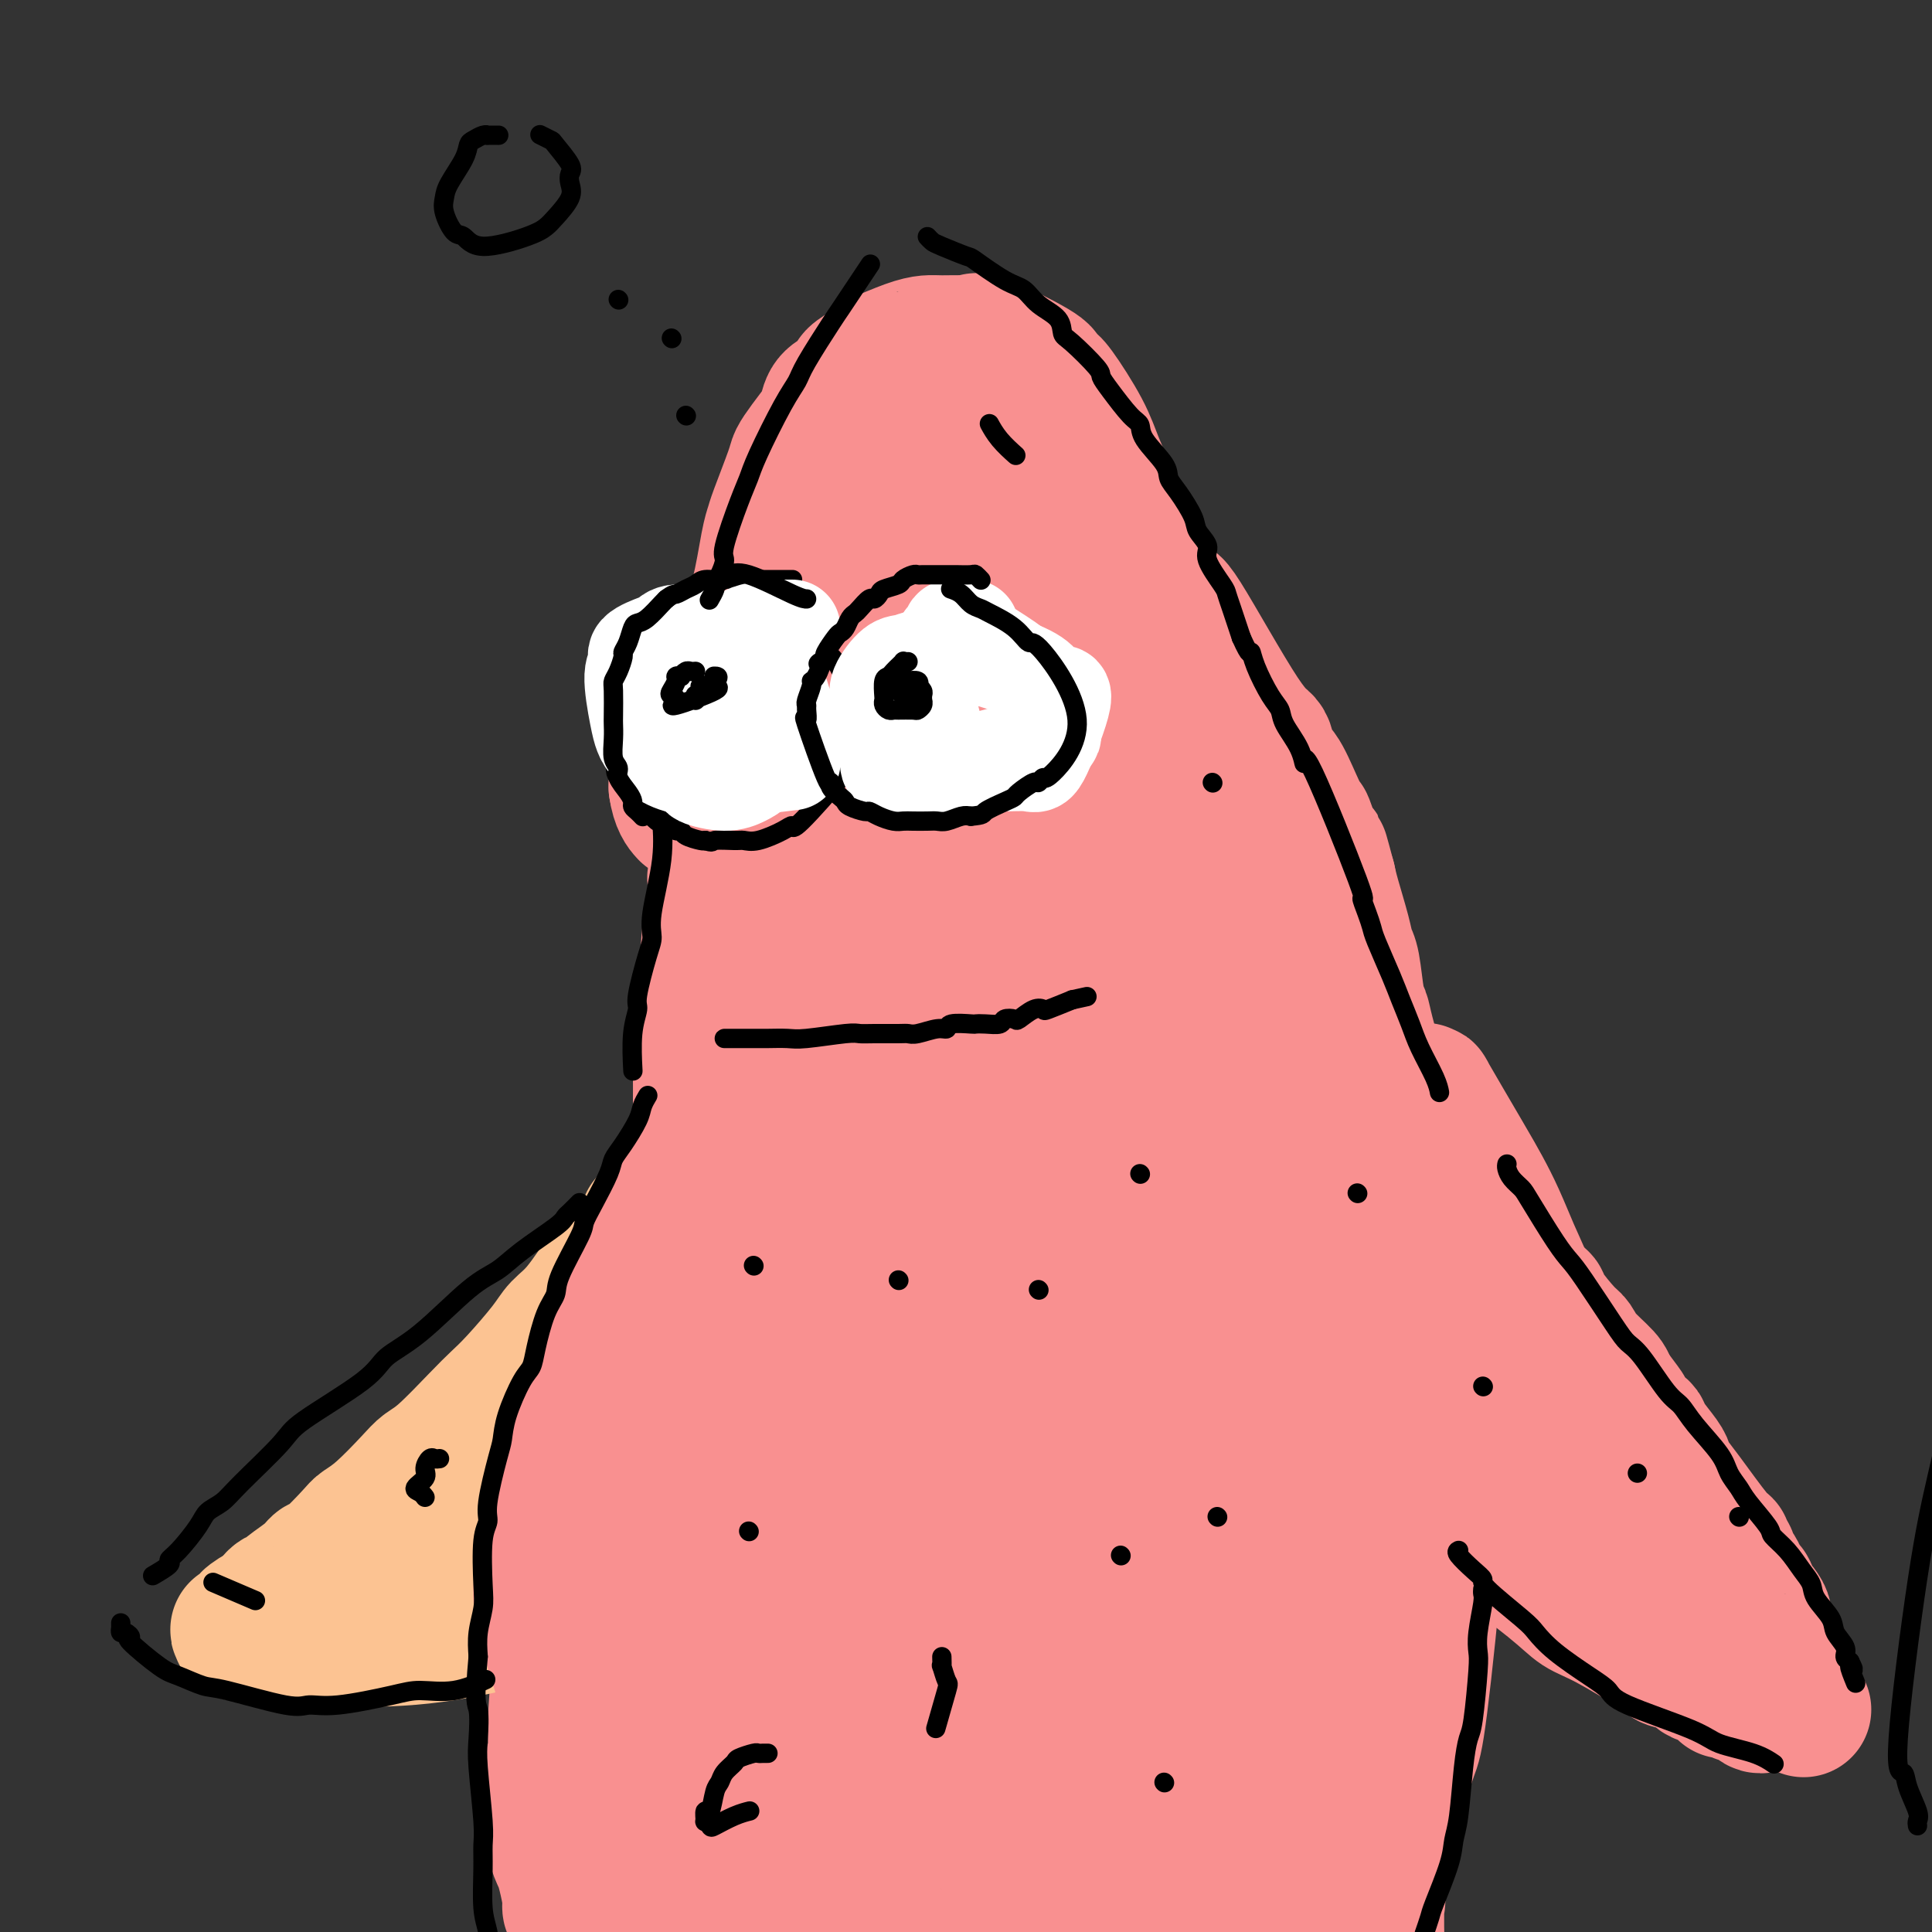 <svg viewBox='0 0 400 400' version='1.1' xmlns='http://www.w3.org/2000/svg' xmlns:xlink='http://www.w3.org/1999/xlink'><rect x="0" y="0" width="400" height="400" fill="#333333" stroke="none"/><g fill='none' stroke='rgb(0,0,0)' stroke-width='4' stroke-linecap='round' stroke-linejoin='round'><path d='M397,378c-0.057,-0.322 -0.113,-0.644 0,-1c0.113,-0.356 0.396,-0.745 0,-2c-0.396,-1.255 -1.471,-3.376 -2,-5c-0.529,-1.624 -0.511,-2.749 -1,-3c-0.489,-0.251 -1.483,0.374 -1,-7c0.483,-7.374 2.444,-22.746 4,-33c1.556,-10.254 2.707,-15.388 4,-21c1.293,-5.612 2.729,-11.701 5,-23c2.271,-11.299 5.379,-27.808 7,-37c1.621,-9.192 1.756,-11.066 2,-14c0.244,-2.934 0.598,-6.929 1,-10c0.402,-3.071 0.854,-5.217 1,-9c0.146,-3.783 -0.012,-9.201 0,-12c0.012,-2.799 0.196,-2.979 0,-5c-0.196,-2.021 -0.770,-5.885 -1,-8c-0.230,-2.115 -0.114,-2.483 0,-3c0.114,-0.517 0.227,-1.184 0,-3c-0.227,-1.816 -0.793,-4.782 -1,-6c-0.207,-1.218 -0.056,-0.690 0,-1c0.056,-0.310 0.015,-1.459 0,-2c-0.015,-0.541 -0.004,-0.473 0,-1c0.004,-0.527 0.001,-1.648 0,-2c-0.001,-0.352 -0.000,0.064 0,0c0.000,-0.064 0.000,-0.608 0,-1c-0.000,-0.392 -0.000,-0.631 0,-1c0.000,-0.369 0.000,-0.869 0,-1c-0.000,-0.131 -0.000,0.105 0,0c0.000,-0.105 0.000,-0.553 0,-1'/><path d='M415,166c-0.552,-7.709 -0.933,-3.480 -1,-2c-0.067,1.480 0.178,0.212 0,-1c-0.178,-1.212 -0.781,-2.367 -1,-3c-0.219,-0.633 -0.055,-0.744 0,-1c0.055,-0.256 0.001,-0.657 0,-1c-0.001,-0.343 0.051,-0.628 0,-1c-0.051,-0.372 -0.206,-0.831 0,-1c0.206,-0.169 0.773,-0.048 1,0c0.227,0.048 0.113,0.024 0,0'/></g>
<g fill='none' stroke='rgb(244,76,125)' stroke-width='28' stroke-linecap='round' stroke-linejoin='round'><path d='M149,237c-0.420,-0.043 -0.841,-0.087 -1,-1c-0.159,-0.913 -0.058,-2.696 0,-4c0.058,-1.304 0.072,-2.130 0,-3c-0.072,-0.870 -0.229,-1.783 0,-3c0.229,-1.217 0.845,-2.736 1,-4c0.155,-1.264 -0.151,-2.272 0,-5c0.151,-2.728 0.759,-7.176 1,-10c0.241,-2.824 0.116,-4.023 0,-5c-0.116,-0.977 -0.224,-1.731 0,-4c0.224,-2.269 0.778,-6.051 1,-8c0.222,-1.949 0.111,-2.063 0,-3c-0.111,-0.937 -0.223,-2.697 0,-5c0.223,-2.303 0.780,-5.149 1,-7c0.220,-1.851 0.101,-2.708 0,-4c-0.101,-1.292 -0.186,-3.018 0,-4c0.186,-0.982 0.641,-1.219 1,-3c0.359,-1.781 0.622,-5.107 1,-7c0.378,-1.893 0.870,-2.353 1,-3c0.130,-0.647 -0.103,-1.480 0,-3c0.103,-1.520 0.543,-3.727 1,-5c0.457,-1.273 0.931,-1.612 1,-2c0.069,-0.388 -0.266,-0.825 0,-2c0.266,-1.175 1.133,-3.087 2,-5'/><path d='M159,137c1.343,-5.062 1.199,-2.718 1,-2c-0.199,0.718 -0.453,-0.189 0,-2c0.453,-1.811 1.613,-4.526 2,-6c0.387,-1.474 0.003,-1.707 0,-2c-0.003,-0.293 0.377,-0.646 1,-2c0.623,-1.354 1.489,-3.709 2,-5c0.511,-1.291 0.666,-1.516 1,-2c0.334,-0.484 0.847,-1.225 1,-2c0.153,-0.775 -0.054,-1.583 1,-4c1.054,-2.417 3.370,-6.442 4,-8c0.630,-1.558 -0.427,-0.649 0,-1c0.427,-0.351 2.338,-1.963 3,-3c0.662,-1.037 0.077,-1.500 0,-2c-0.077,-0.500 0.356,-1.038 1,-2c0.644,-0.962 1.500,-2.346 2,-3c0.500,-0.654 0.645,-0.576 1,-1c0.355,-0.424 0.921,-1.350 1,-2c0.079,-0.650 -0.330,-1.024 0,-2c0.330,-0.976 1.399,-2.553 2,-3c0.601,-0.447 0.734,0.236 1,0c0.266,-0.236 0.663,-1.391 1,-2c0.337,-0.609 0.612,-0.671 1,-1c0.388,-0.329 0.887,-0.923 1,-1c0.113,-0.077 -0.162,0.364 0,0c0.162,-0.364 0.761,-1.533 1,-2c0.239,-0.467 0.120,-0.234 0,0'/></g>
<g fill='none' stroke='rgb(249,144,144)' stroke-width='28' stroke-linecap='round' stroke-linejoin='round'><path d='M147,243c-0.453,0.447 -0.906,0.893 -1,0c-0.094,-0.893 0.170,-3.126 0,-5c-0.170,-1.874 -0.775,-3.389 -1,-4c-0.225,-0.611 -0.072,-0.319 0,-3c0.072,-2.681 0.061,-8.334 0,-12c-0.061,-3.666 -0.172,-5.344 0,-7c0.172,-1.656 0.627,-3.290 1,-7c0.373,-3.710 0.663,-9.496 1,-13c0.337,-3.504 0.719,-4.726 1,-6c0.281,-1.274 0.459,-2.598 1,-6c0.541,-3.402 1.443,-8.880 2,-12c0.557,-3.120 0.767,-3.880 1,-5c0.233,-1.120 0.489,-2.599 1,-5c0.511,-2.401 1.278,-5.723 2,-8c0.722,-2.277 1.398,-3.510 2,-5c0.602,-1.490 1.131,-3.238 2,-6c0.869,-2.762 2.078,-6.539 3,-9c0.922,-2.461 1.556,-3.605 2,-5c0.444,-1.395 0.696,-3.041 1,-4c0.304,-0.959 0.659,-1.229 1,-3c0.341,-1.771 0.669,-5.041 1,-7c0.331,-1.959 0.666,-2.608 1,-3c0.334,-0.392 0.667,-0.529 1,-2c0.333,-1.471 0.667,-4.278 1,-6c0.333,-1.722 0.667,-2.361 1,-3'/><path d='M171,97c2.653,-8.455 1.284,-3.094 1,-2c-0.284,1.094 0.516,-2.079 1,-4c0.484,-1.921 0.650,-2.590 1,-3c0.350,-0.410 0.882,-0.560 1,-1c0.118,-0.440 -0.180,-1.171 0,-2c0.180,-0.829 0.838,-1.755 1,-2c0.162,-0.245 -0.170,0.192 0,0c0.170,-0.192 0.843,-1.012 1,-2c0.157,-0.988 -0.203,-2.143 0,-2c0.203,0.143 0.967,1.585 0,5c-0.967,3.415 -3.665,8.803 -5,12c-1.335,3.197 -1.307,4.201 -2,6c-0.693,1.799 -2.105,4.391 -3,7c-0.895,2.609 -1.272,5.235 -2,7c-0.728,1.765 -1.809,2.667 -3,7c-1.191,4.333 -2.494,12.095 -3,14c-0.506,1.905 -0.215,-2.049 -2,6c-1.785,8.049 -5.645,28.100 -7,36c-1.355,7.900 -0.206,3.650 0,3c0.206,-0.650 -0.532,2.300 -1,4c-0.468,1.700 -0.664,2.150 -1,4c-0.336,1.850 -0.810,5.100 -1,7c-0.190,1.900 -0.095,2.450 0,3'/><path d='M147,200c-2.320,12.275 -0.622,4.461 0,3c0.622,-1.461 0.166,3.429 0,6c-0.166,2.571 -0.044,2.821 0,3c0.044,0.179 0.009,0.285 0,1c-0.009,0.715 0.007,2.039 0,3c-0.007,0.961 -0.037,1.560 0,1c0.037,-0.560 0.141,-2.277 0,0c-0.141,2.277 -0.527,8.549 0,0c0.527,-8.549 1.968,-31.920 3,-42c1.032,-10.080 1.655,-6.868 2,-10c0.345,-3.132 0.411,-12.607 1,-18c0.589,-5.393 1.703,-6.706 2,-9c0.297,-2.294 -0.221,-5.571 0,-8c0.221,-2.429 1.180,-4.009 2,-7c0.820,-2.991 1.500,-7.392 2,-10c0.500,-2.608 0.818,-3.425 1,-4c0.182,-0.575 0.227,-0.910 1,-3c0.773,-2.090 2.273,-5.934 3,-8c0.727,-2.066 0.679,-2.353 1,-3c0.321,-0.647 1.009,-1.653 2,-3c0.991,-1.347 2.284,-3.033 3,-4c0.716,-0.967 0.855,-1.214 1,-2c0.145,-0.786 0.297,-2.112 1,-3c0.703,-0.888 1.956,-1.337 3,-2c1.044,-0.663 1.878,-1.538 2,-2c0.122,-0.462 -0.467,-0.509 0,-1c0.467,-0.491 1.991,-1.426 3,-2c1.009,-0.574 1.505,-0.787 2,-1'/><path d='M182,75c1.527,-1.359 0.345,-0.757 1,-1c0.655,-0.243 3.146,-1.332 5,-2c1.854,-0.668 3.069,-0.916 4,-1c0.931,-0.084 1.578,-0.006 3,0c1.422,0.006 3.620,-0.062 5,0c1.380,0.062 1.942,0.255 2,0c0.058,-0.255 -0.388,-0.957 2,0c2.388,0.957 7.609,3.574 10,5c2.391,1.426 1.952,1.663 2,2c0.048,0.337 0.583,0.775 1,1c0.417,0.225 0.715,0.238 2,2c1.285,1.762 3.558,5.275 5,8c1.442,2.725 2.053,4.662 3,7c0.947,2.338 2.230,5.076 3,7c0.770,1.924 1.026,3.033 3,8c1.974,4.967 5.664,13.794 8,19c2.336,5.206 3.316,6.793 4,9c0.684,2.207 1.070,5.033 3,9c1.930,3.967 5.404,9.074 7,12c1.596,2.926 1.314,3.673 2,5c0.686,1.327 2.339,3.236 3,4c0.661,0.764 0.331,0.382 0,0'/><path d='M207,87c-0.312,0.088 -0.624,0.177 0,1c0.624,0.823 2.184,2.381 3,3c0.816,0.619 0.888,0.300 2,2c1.112,1.700 3.265,5.420 5,8c1.735,2.580 3.052,4.022 4,5c0.948,0.978 1.527,1.494 4,5c2.473,3.506 6.839,10.002 9,14c2.161,3.998 2.116,5.499 3,7c0.884,1.501 2.698,3.004 5,7c2.302,3.996 5.092,10.487 7,15c1.908,4.513 2.933,7.048 4,9c1.067,1.952 2.178,3.320 4,7c1.822,3.680 4.357,9.671 6,13c1.643,3.329 2.393,3.995 3,5c0.607,1.005 1.071,2.348 2,5c0.929,2.652 2.322,6.614 3,9c0.678,2.386 0.640,3.196 1,4c0.360,0.804 1.119,1.602 2,4c0.881,2.398 1.886,6.398 3,9c1.114,2.602 2.337,3.808 3,5c0.663,1.192 0.765,2.371 2,5c1.235,2.629 3.602,6.708 5,9c1.398,2.292 1.828,2.798 2,3c0.172,0.202 0.086,0.101 0,0'/><path d='M194,81c-0.940,0.485 -1.879,0.971 -3,2c-1.121,1.029 -2.423,2.602 -4,5c-1.577,2.398 -3.429,5.622 -5,8c-1.571,2.378 -2.862,3.910 -6,10c-3.138,6.090 -8.122,16.736 -11,23c-2.878,6.264 -3.649,8.145 -5,11c-1.351,2.855 -3.281,6.686 -5,12c-1.719,5.314 -3.227,12.113 -4,16c-0.773,3.887 -0.812,4.864 -1,6c-0.188,1.136 -0.523,2.433 -1,4c-0.477,1.567 -1.094,3.404 -1,4c0.094,0.596 0.898,-0.050 2,-1c1.102,-0.950 2.503,-2.205 4,-4c1.497,-1.795 3.092,-4.131 5,-7c1.908,-2.869 4.130,-6.271 6,-9c1.870,-2.729 3.387,-4.786 7,-10c3.613,-5.214 9.321,-13.585 12,-18c2.679,-4.415 2.327,-4.872 3,-6c0.673,-1.128 2.369,-2.926 4,-5c1.631,-2.074 3.198,-4.426 4,-6c0.802,-1.574 0.841,-2.372 1,-3c0.159,-0.628 0.438,-1.087 1,-2c0.562,-0.913 1.407,-2.279 2,-3c0.593,-0.721 0.932,-0.795 1,-1c0.068,-0.205 -0.136,-0.539 0,-1c0.136,-0.461 0.614,-1.047 1,-2c0.386,-0.953 0.682,-2.272 0,-1c-0.682,1.272 -2.341,5.136 -4,9'/><path d='M197,112c-1.839,3.352 -4.436,7.731 -6,11c-1.564,3.269 -2.094,5.428 -6,13c-3.906,7.572 -11.187,20.558 -15,28c-3.813,7.442 -4.156,9.341 -5,12c-0.844,2.659 -2.189,6.077 -4,11c-1.811,4.923 -4.090,11.349 -5,15c-0.910,3.651 -0.453,4.526 -1,6c-0.547,1.474 -2.099,3.548 -1,4c1.099,0.452 4.850,-0.716 7,-2c2.150,-1.284 2.701,-2.682 7,-10c4.299,-7.318 12.347,-20.556 17,-28c4.653,-7.444 5.910,-9.093 8,-12c2.090,-2.907 5.011,-7.073 7,-10c1.989,-2.927 3.045,-4.617 5,-8c1.955,-3.383 4.808,-8.461 6,-11c1.192,-2.539 0.723,-2.540 1,-3c0.277,-0.460 1.301,-1.379 2,-2c0.699,-0.621 1.074,-0.943 1,-1c-0.074,-0.057 -0.597,0.151 -1,0c-0.403,-0.151 -0.685,-0.662 -4,4c-3.315,4.662 -9.664,14.495 -14,21c-4.336,6.505 -6.661,9.681 -9,13c-2.339,3.319 -4.694,6.780 -9,14c-4.306,7.220 -10.563,18.200 -14,25c-3.437,6.800 -4.055,9.421 -5,12c-0.945,2.579 -2.216,5.118 -4,9c-1.784,3.882 -4.081,9.109 -5,12c-0.919,2.891 -0.459,3.445 0,4'/><path d='M150,239c-4.527,10.180 -1.843,4.629 -1,3c0.843,-1.629 -0.153,0.662 0,1c0.153,0.338 1.455,-1.278 3,-3c1.545,-1.722 3.335,-3.551 5,-6c1.665,-2.449 3.207,-5.520 8,-12c4.793,-6.480 12.839,-16.371 18,-23c5.161,-6.629 7.437,-9.995 9,-12c1.563,-2.005 2.414,-2.648 8,-10c5.586,-7.352 15.908,-21.413 18,-25c2.092,-3.587 -4.046,3.299 -8,8c-3.954,4.701 -5.725,7.216 -8,10c-2.275,2.784 -5.054,5.835 -10,13c-4.946,7.165 -12.060,18.443 -16,25c-3.940,6.557 -4.707,8.391 -6,11c-1.293,2.609 -3.114,5.992 -5,10c-1.886,4.008 -3.838,8.640 -5,11c-1.162,2.360 -1.532,2.449 -1,2c0.532,-0.449 1.968,-1.437 4,-3c2.032,-1.563 4.659,-3.701 8,-7c3.341,-3.299 7.394,-7.757 11,-12c3.606,-4.243 6.765,-8.270 10,-12c3.235,-3.730 6.546,-7.162 12,-13c5.454,-5.838 13.049,-14.080 17,-18c3.951,-3.920 4.256,-3.517 5,-4c0.744,-0.483 1.927,-1.852 3,-3c1.073,-1.148 2.037,-2.074 3,-3'/><path d='M232,167c10.848,-11.118 1.967,-2.413 -2,2c-3.967,4.413 -3.021,4.534 -4,6c-0.979,1.466 -3.882,4.277 -7,8c-3.118,3.723 -6.452,8.359 -9,12c-2.548,3.641 -4.312,6.287 -9,13c-4.688,6.713 -12.302,17.493 -16,23c-3.698,5.507 -3.482,5.742 -5,8c-1.518,2.258 -4.771,6.539 -3,6c1.771,-0.539 8.566,-5.896 13,-10c4.434,-4.104 6.506,-6.953 10,-11c3.494,-4.047 8.410,-9.291 12,-13c3.590,-3.709 5.854,-5.882 10,-10c4.146,-4.118 10.173,-10.179 13,-13c2.827,-2.821 2.453,-2.400 3,-3c0.547,-0.600 2.014,-2.222 3,-3c0.986,-0.778 1.492,-0.714 2,-1c0.508,-0.286 1.019,-0.922 -1,2c-2.019,2.922 -6.568,9.402 -10,14c-3.432,4.598 -5.747,7.316 -8,10c-2.253,2.684 -4.443,5.336 -9,12c-4.557,6.664 -11.481,17.340 -15,23c-3.519,5.660 -3.634,6.303 -5,9c-1.366,2.697 -3.985,7.446 -5,10c-1.015,2.554 -0.427,2.911 0,3c0.427,0.089 0.692,-0.092 1,0c0.308,0.092 0.659,0.455 6,-3c5.341,-3.455 15.670,-10.727 26,-18'/><path d='M223,243c8.019,-5.152 11.566,-7.531 15,-10c3.434,-2.469 6.756,-5.026 11,-8c4.244,-2.974 9.410,-6.363 12,-8c2.590,-1.637 2.603,-1.521 3,-2c0.397,-0.479 1.179,-1.553 1,-1c-0.179,0.553 -1.317,2.734 -1,3c0.317,0.266 2.091,-1.382 -5,7c-7.091,8.382 -23.048,26.792 -29,34c-5.952,7.208 -1.901,3.212 -1,2c0.901,-1.212 -1.348,0.360 -2,1c-0.652,0.640 0.295,0.348 1,0c0.705,-0.348 1.169,-0.751 2,-2c0.831,-1.249 2.029,-3.344 3,-5c0.971,-1.656 1.714,-2.871 2,-5c0.286,-2.129 0.116,-5.170 0,-7c-0.116,-1.830 -0.178,-2.449 -1,-3c-0.822,-0.551 -2.403,-1.032 -4,-2c-1.597,-0.968 -3.208,-2.422 -8,-3c-4.792,-0.578 -12.763,-0.282 -18,0c-5.237,0.282 -7.739,0.548 -10,1c-2.261,0.452 -4.281,1.088 -8,2c-3.719,0.912 -9.138,2.099 -12,3c-2.862,0.901 -3.167,1.515 -4,2c-0.833,0.485 -2.192,0.841 -4,2c-1.808,1.159 -4.064,3.120 -5,4c-0.936,0.880 -0.553,0.680 -1,1c-0.447,0.320 -1.723,1.160 -3,2'/><path d='M157,251c-2.787,1.632 -1.253,0.213 -1,0c0.253,-0.213 -0.774,0.780 -1,1c-0.226,0.220 0.349,-0.334 0,0c-0.349,0.334 -1.621,1.554 -2,2c-0.379,0.446 0.137,0.117 0,0c-0.137,-0.117 -0.926,-0.023 -1,2c-0.074,2.023 0.568,5.975 1,9c0.432,3.025 0.655,5.122 1,8c0.345,2.878 0.813,6.537 1,8c0.187,1.463 0.094,0.732 0,0'/><path d='M142,256c-0.411,0.034 -0.823,0.068 -1,1c-0.177,0.932 -0.120,2.760 -1,6c-0.880,3.240 -2.698,7.890 -4,11c-1.302,3.110 -2.089,4.680 -3,7c-0.911,2.320 -1.946,5.391 -3,8c-1.054,2.609 -2.127,4.755 -3,7c-0.873,2.245 -1.544,4.589 -3,10c-1.456,5.411 -3.695,13.889 -5,19c-1.305,5.111 -1.675,6.855 -2,9c-0.325,2.145 -0.605,4.692 -1,9c-0.395,4.308 -0.905,10.379 -1,14c-0.095,3.621 0.226,4.794 0,6c-0.226,1.206 -1.000,2.445 -1,5c0.000,2.555 0.775,6.425 1,9c0.225,2.575 -0.098,3.855 0,5c0.098,1.145 0.617,2.155 1,3c0.383,0.845 0.628,1.525 1,3c0.372,1.475 0.870,3.745 1,5c0.130,1.255 -0.109,1.496 0,2c0.109,0.504 0.566,1.270 1,2c0.434,0.730 0.845,1.424 1,2c0.155,0.576 0.053,1.034 0,1c-0.053,-0.034 -0.056,-0.562 0,0c0.056,0.562 0.170,2.212 0,2c-0.170,-0.212 -0.623,-2.288 -1,-4c-0.377,-1.712 -0.679,-3.061 -1,-6c-0.321,-2.939 -0.660,-7.470 -1,-12'/><path d='M117,380c-0.276,-5.621 0.532,-9.672 1,-13c0.468,-3.328 0.594,-5.931 2,-13c1.406,-7.069 4.092,-18.603 6,-26c1.908,-7.397 3.038,-10.656 4,-14c0.962,-3.344 1.758,-6.774 4,-13c2.242,-6.226 5.931,-15.248 8,-20c2.069,-4.752 2.517,-5.233 3,-6c0.483,-0.767 1.001,-1.820 2,-4c0.999,-2.180 2.478,-5.487 3,-6c0.522,-0.513 0.085,1.767 -1,5c-1.085,3.233 -2.820,7.420 -4,11c-1.180,3.580 -1.806,6.552 -4,15c-2.194,8.448 -5.955,22.373 -8,31c-2.045,8.627 -2.374,11.956 -3,15c-0.626,3.044 -1.548,5.802 -2,13c-0.452,7.198 -0.434,18.834 0,25c0.434,6.166 1.284,6.861 2,9c0.716,2.139 1.298,5.722 2,8c0.702,2.278 1.523,3.252 3,5c1.477,1.748 3.610,4.270 5,5c1.390,0.730 2.038,-0.331 2,0c-0.038,0.331 -0.761,2.054 0,-1c0.761,-3.054 3.007,-10.885 4,-19c0.993,-8.115 0.733,-16.514 1,-24c0.267,-7.486 1.060,-14.058 3,-27c1.940,-12.942 5.025,-32.252 7,-43c1.975,-10.748 2.839,-12.932 4,-16c1.161,-3.068 2.617,-7.019 4,-11c1.383,-3.981 2.691,-7.990 4,-12'/><path d='M169,254c2.092,-6.401 1.321,-2.902 1,-2c-0.321,0.902 -0.191,-0.792 0,-1c0.191,-0.208 0.443,1.069 0,3c-0.443,1.931 -1.582,4.517 -3,9c-1.418,4.483 -3.114,10.865 -5,16c-1.886,5.135 -3.963,9.025 -7,21c-3.037,11.975 -7.033,32.036 -9,41c-1.967,8.964 -1.905,6.829 -1,16c0.905,9.171 2.654,29.646 4,37c1.346,7.354 2.290,1.586 3,-1c0.710,-2.586 1.187,-1.992 3,-5c1.813,-3.008 4.964,-9.619 8,-16c3.036,-6.381 5.957,-12.531 11,-28c5.043,-15.469 12.206,-40.256 16,-53c3.794,-12.744 4.217,-13.444 5,-16c0.783,-2.556 1.925,-6.968 3,-11c1.075,-4.032 2.082,-7.683 3,-10c0.918,-2.317 1.746,-3.299 1,-2c-0.746,1.299 -3.067,4.881 -5,10c-1.933,5.119 -3.478,11.777 -5,17c-1.522,5.223 -3.021,9.011 -6,19c-2.979,9.989 -7.439,26.177 -10,36c-2.561,9.823 -3.224,13.280 -4,17c-0.776,3.720 -1.664,7.704 -2,15c-0.336,7.296 -0.121,17.904 0,23c0.121,5.096 0.148,4.680 0,6c-0.148,1.320 -0.471,4.377 0,5c0.471,0.623 1.735,-1.189 3,-3'/><path d='M173,397c1.668,-3.606 4.336,-11.122 7,-20c2.664,-8.878 5.322,-19.119 10,-40c4.678,-20.881 11.374,-52.403 15,-69c3.626,-16.597 4.181,-18.269 5,-22c0.819,-3.731 1.902,-9.522 3,-14c1.098,-4.478 2.211,-7.643 2,-9c-0.211,-1.357 -1.745,-0.906 1,-9c2.745,-8.094 9.769,-24.732 0,-2c-9.769,22.732 -36.331,84.833 -47,111c-10.669,26.167 -5.447,16.399 -3,22c2.447,5.601 2.117,26.571 3,38c0.883,11.429 2.979,13.316 5,16c2.021,2.684 3.969,6.164 5,9c1.031,2.836 1.147,5.026 6,6c4.853,0.974 14.444,0.730 20,-2c5.556,-2.730 7.077,-7.948 10,-18c2.923,-10.052 7.249,-24.939 12,-50c4.751,-25.061 9.928,-60.296 12,-78c2.072,-17.704 1.039,-17.877 1,-20c-0.039,-2.123 0.915,-6.194 1,-12c0.085,-5.806 -0.698,-13.345 -1,-17c-0.302,-3.655 -0.123,-3.426 0,-4c0.123,-0.574 0.190,-1.952 0,-3c-0.190,-1.048 -0.639,-1.765 -1,-2c-0.361,-0.235 -0.636,0.014 -1,0c-0.364,-0.014 -0.818,-0.290 -4,9c-3.182,9.290 -9.091,28.145 -15,47'/><path d='M219,264c-4.253,12.764 -5.384,16.673 -7,22c-1.616,5.327 -3.717,12.071 -5,17c-1.283,4.929 -1.750,8.044 -3,16c-1.250,7.956 -3.285,20.753 -4,28c-0.715,7.247 -0.112,8.943 0,11c0.112,2.057 -0.267,4.473 0,9c0.267,4.527 1.182,11.165 2,12c0.818,0.835 1.540,-4.132 0,3c-1.540,7.132 -5.343,26.363 1,0c6.343,-26.363 22.830,-98.319 30,-129c7.170,-30.681 5.022,-20.086 5,-20c-0.022,0.086 2.083,-10.337 3,-16c0.917,-5.663 0.647,-6.565 1,-9c0.353,-2.435 1.328,-6.403 2,-9c0.672,-2.597 1.042,-3.823 0,-2c-1.042,1.823 -3.495,6.695 -6,13c-2.505,6.305 -5.063,14.042 -7,21c-1.937,6.958 -3.252,13.135 -6,27c-2.748,13.865 -6.929,35.418 -9,47c-2.071,11.582 -2.032,13.195 -2,18c0.032,4.805 0.055,12.803 0,18c-0.055,5.197 -0.190,7.593 1,15c1.190,7.407 3.704,19.826 5,26c1.296,6.174 1.375,6.102 3,9c1.625,2.898 4.796,8.767 7,12c2.204,3.233 3.439,3.832 5,4c1.561,0.168 3.446,-0.095 5,-1c1.554,-0.905 2.777,-2.453 4,-4'/><path d='M244,402c3.599,-7.352 8.096,-23.232 11,-36c2.904,-12.768 4.215,-22.425 5,-30c0.785,-7.575 1.045,-13.067 2,-26c0.955,-12.933 2.607,-33.305 3,-44c0.393,-10.695 -0.472,-11.712 -1,-14c-0.528,-2.288 -0.717,-5.847 -1,-10c-0.283,-4.153 -0.658,-8.899 -1,-13c-0.342,-4.101 -0.651,-7.557 -1,-10c-0.349,-2.443 -0.737,-3.874 1,0c1.737,3.874 5.600,13.053 8,19c2.400,5.947 3.337,8.662 5,15c1.663,6.338 4.053,16.299 6,35c1.947,18.701 3.450,46.140 4,60c0.550,13.860 0.148,14.139 0,19c-0.148,4.861 -0.040,14.303 0,20c0.040,5.697 0.014,7.648 0,9c-0.014,1.352 -0.014,2.104 0,3c0.014,0.896 0.043,1.934 0,1c-0.043,-0.934 -0.158,-3.842 0,-5c0.158,-1.158 0.589,-0.568 0,-10c-0.589,-9.432 -2.197,-28.885 -3,-40c-0.803,-11.115 -0.801,-13.890 -1,-18c-0.199,-4.110 -0.600,-9.555 -1,-15'/><path d='M280,312c-1.013,-18.386 -1.045,-20.851 -1,-24c0.045,-3.149 0.166,-6.980 0,-10c-0.166,-3.020 -0.618,-5.228 -1,-10c-0.382,-4.772 -0.695,-12.109 -1,-16c-0.305,-3.891 -0.602,-4.335 -1,-5c-0.398,-0.665 -0.897,-1.551 -1,-3c-0.103,-1.449 0.191,-3.460 0,-5c-0.191,-1.540 -0.868,-2.608 0,-2c0.868,0.608 3.281,2.892 5,5c1.719,2.108 2.743,4.040 4,7c1.257,2.960 2.746,6.946 4,10c1.254,3.054 2.274,5.174 4,12c1.726,6.826 4.159,18.356 5,26c0.841,7.644 0.089,11.401 0,14c-0.089,2.599 0.486,4.041 0,12c-0.486,7.959 -2.032,22.434 -3,30c-0.968,7.566 -1.356,8.224 -2,10c-0.644,1.776 -1.542,4.671 -3,10c-1.458,5.329 -3.476,13.091 -5,17c-1.524,3.909 -2.554,3.963 -3,5c-0.446,1.037 -0.307,3.057 -1,5c-0.693,1.943 -2.216,3.811 -3,5c-0.784,1.189 -0.829,1.700 -1,2c-0.171,0.300 -0.469,0.388 -1,0c-0.531,-0.388 -1.295,-1.254 -2,-3c-0.705,-1.746 -1.353,-4.373 -2,-7'/><path d='M271,397c-1.129,-2.111 -1.952,-2.389 -3,-10c-1.048,-7.611 -2.319,-22.555 -3,-32c-0.681,-9.445 -0.770,-13.392 -1,-18c-0.230,-4.608 -0.601,-9.877 -1,-18c-0.399,-8.123 -0.827,-19.102 -1,-25c-0.173,-5.898 -0.090,-6.716 0,-8c0.090,-1.284 0.189,-3.033 0,-5c-0.189,-1.967 -0.665,-4.153 -1,-5c-0.335,-0.847 -0.528,-0.355 -1,1c-0.472,1.355 -1.223,3.572 -2,6c-0.777,2.428 -1.578,5.065 -3,12c-1.422,6.935 -3.463,18.166 -5,25c-1.537,6.834 -2.569,9.271 -3,12c-0.431,2.729 -0.260,5.750 -1,12c-0.740,6.250 -2.390,15.729 -3,21c-0.610,5.271 -0.178,6.336 0,8c0.178,1.664 0.104,3.928 0,7c-0.104,3.072 -0.238,6.952 0,9c0.238,2.048 0.848,2.264 1,3c0.152,0.736 -0.155,1.992 0,3c0.155,1.008 0.773,1.767 1,2c0.227,0.233 0.063,-0.060 0,0c-0.063,0.060 -0.027,0.472 1,-2c1.027,-2.472 3.043,-7.828 4,-12c0.957,-4.172 0.854,-7.159 1,-10c0.146,-2.841 0.539,-5.534 0,-10c-0.539,-4.466 -2.011,-10.705 -3,-14c-0.989,-3.295 -1.494,-3.648 -2,-4'/><path d='M246,345c-0.769,-4.580 -0.193,-2.030 -1,-2c-0.807,0.030 -2.997,-2.460 -4,-3c-1.003,-0.540 -0.817,0.870 -1,1c-0.183,0.130 -0.734,-1.021 -2,2c-1.266,3.021 -3.248,10.215 -4,15c-0.752,4.785 -0.274,7.163 -1,9c-0.726,1.837 -2.654,3.135 2,13c4.654,9.865 15.892,28.297 21,35c5.108,6.703 4.088,1.675 4,-1c-0.088,-2.675 0.758,-2.999 2,-4c1.242,-1.001 2.880,-2.680 5,-7c2.120,-4.320 4.723,-11.282 6,-15c1.277,-3.718 1.228,-4.193 2,-7c0.772,-2.807 2.363,-7.945 3,-10c0.637,-2.055 0.318,-1.028 0,0'/><path d='M295,237c-0.098,0.038 -0.197,0.076 0,0c0.197,-0.076 0.689,-0.265 1,0c0.311,0.265 0.440,0.986 1,2c0.560,1.014 1.553,2.322 2,3c0.447,0.678 0.350,0.728 1,2c0.650,1.272 2.047,3.768 3,5c0.953,1.232 1.462,1.199 2,2c0.538,0.801 1.106,2.435 2,4c0.894,1.565 2.114,3.059 3,4c0.886,0.941 1.439,1.327 2,2c0.561,0.673 1.130,1.634 2,3c0.870,1.366 2.040,3.138 3,4c0.960,0.862 1.711,0.813 2,1c0.289,0.187 0.116,0.610 1,2c0.884,1.390 2.825,3.748 4,5c1.175,1.252 1.583,1.397 2,2c0.417,0.603 0.843,1.662 2,3c1.157,1.338 3.045,2.954 4,4c0.955,1.046 0.978,1.523 1,2'/><path d='M333,287c6.181,8.200 2.633,3.699 2,3c-0.633,-0.699 1.648,2.403 3,4c1.352,1.597 1.776,1.687 2,2c0.224,0.313 0.248,0.848 1,2c0.752,1.152 2.232,2.922 3,4c0.768,1.078 0.823,1.465 1,2c0.177,0.535 0.477,1.218 1,2c0.523,0.782 1.269,1.663 3,4c1.731,2.337 4.448,6.130 6,8c1.552,1.870 1.941,1.817 2,2c0.059,0.183 -0.211,0.602 0,1c0.211,0.398 0.902,0.776 1,1c0.098,0.224 -0.397,0.295 0,1c0.397,0.705 1.687,2.045 2,3c0.313,0.955 -0.351,1.527 0,2c0.351,0.473 1.718,0.847 2,1c0.282,0.153 -0.520,0.083 0,1c0.520,0.917 2.363,2.820 3,4c0.637,1.180 0.070,1.638 0,2c-0.070,0.362 0.358,0.629 1,2c0.642,1.371 1.496,3.845 2,5c0.504,1.155 0.656,0.992 1,1c0.344,0.008 0.879,0.187 1,1c0.121,0.813 -0.174,2.259 0,3c0.174,0.741 0.816,0.776 1,1c0.184,0.224 -0.090,0.635 0,1c0.090,0.365 0.545,0.682 1,1'/><path d='M372,351c2.500,5.167 1.250,2.583 0,0'/><path d='M280,291c-0.132,-0.297 -0.265,-0.593 0,0c0.265,0.593 0.927,2.077 2,3c1.073,0.923 2.557,1.287 3,2c0.443,0.713 -0.157,1.776 2,4c2.157,2.224 7.069,5.611 10,8c2.931,2.389 3.881,3.781 5,5c1.119,1.219 2.409,2.267 6,5c3.591,2.733 9.484,7.152 13,10c3.516,2.848 4.655,4.124 6,5c1.345,0.876 2.896,1.352 6,3c3.104,1.648 7.760,4.468 10,6c2.240,1.532 2.064,1.777 3,2c0.936,0.223 2.985,0.423 4,1c1.015,0.577 0.997,1.531 2,2c1.003,0.469 3.028,0.451 4,1c0.972,0.549 0.890,1.663 1,2c0.110,0.337 0.411,-0.103 1,0c0.589,0.103 1.467,0.749 2,1c0.533,0.251 0.720,0.106 1,0c0.280,-0.106 0.652,-0.175 1,0c0.348,0.175 0.672,0.592 1,1c0.328,0.408 0.661,0.805 1,1c0.339,0.195 0.685,0.188 1,0c0.315,-0.188 0.600,-0.555 0,-1c-0.600,-0.445 -2.085,-0.966 -3,-2c-0.915,-1.034 -1.262,-2.581 -2,-4c-0.738,-1.419 -1.869,-2.709 -3,-4'/><path d='M357,342c-3.309,-4.461 -8.080,-10.115 -11,-14c-2.920,-3.885 -3.989,-6.003 -6,-10c-2.011,-3.997 -4.964,-9.873 -7,-14c-2.036,-4.127 -3.153,-6.504 -6,-13c-2.847,-6.496 -7.422,-17.110 -10,-23c-2.578,-5.890 -3.159,-7.056 -4,-9c-0.841,-1.944 -1.944,-4.666 -3,-7c-1.056,-2.334 -2.066,-4.279 -3,-6c-0.934,-1.721 -1.791,-3.218 -4,-7c-2.209,-3.782 -5.769,-9.848 -7,-12c-1.231,-2.152 -0.133,-0.389 0,0c0.133,0.389 -0.698,-0.595 -1,-1c-0.302,-0.405 -0.075,-0.232 0,0c0.075,0.232 -0.002,0.521 0,1c0.002,0.479 0.081,1.147 0,2c-0.081,0.853 -0.324,1.890 0,5c0.324,3.110 1.214,8.292 2,12c0.786,3.708 1.469,5.942 2,8c0.531,2.058 0.910,3.939 2,8c1.090,4.061 2.889,10.301 4,14c1.111,3.699 1.533,4.856 2,6c0.467,1.144 0.979,2.274 2,5c1.021,2.726 2.550,7.048 3,9c0.450,1.952 -0.178,1.533 0,2c0.178,0.467 1.163,1.818 2,3c0.837,1.182 1.525,2.195 2,3c0.475,0.805 0.738,1.403 1,2'/><path d='M317,306c2.431,7.209 0.509,3.231 0,2c-0.509,-1.231 0.396,0.283 1,1c0.604,0.717 0.908,0.636 1,1c0.092,0.364 -0.026,1.171 0,1c0.026,-0.171 0.196,-1.321 1,0c0.804,1.321 2.240,5.113 0,1c-2.240,-4.113 -8.158,-16.130 -11,-22c-2.842,-5.870 -2.609,-5.594 -3,-6c-0.391,-0.406 -1.408,-1.493 -3,-5c-1.592,-3.507 -3.760,-9.432 -5,-13c-1.240,-3.568 -1.554,-4.778 -2,-6c-0.446,-1.222 -1.026,-2.455 -2,-5c-0.974,-2.545 -2.342,-6.401 -3,-9c-0.658,-2.599 -0.605,-3.940 -1,-5c-0.395,-1.060 -1.237,-1.837 -2,-4c-0.763,-2.163 -1.447,-5.710 -2,-8c-0.553,-2.290 -0.974,-3.322 -1,-4c-0.026,-0.678 0.344,-1.001 0,-3c-0.344,-1.999 -1.402,-5.676 -2,-8c-0.598,-2.324 -0.737,-3.297 -1,-4c-0.263,-0.703 -0.652,-1.136 -1,-3c-0.348,-1.864 -0.657,-5.160 -1,-7c-0.343,-1.840 -0.721,-2.225 -1,-3c-0.279,-0.775 -0.460,-1.939 -1,-4c-0.540,-2.061 -1.440,-5.017 -2,-7c-0.560,-1.983 -0.780,-2.991 -1,-4'/><path d='M275,182c-2.994,-11.282 -0.980,-2.988 -1,-2c-0.020,0.988 -2.075,-5.329 -3,-8c-0.925,-2.671 -0.719,-1.697 -1,-2c-0.281,-0.303 -1.049,-1.884 -2,-4c-0.951,-2.116 -2.084,-4.767 -3,-6c-0.916,-1.233 -1.615,-1.050 -2,-2c-0.385,-0.950 -0.456,-3.035 -1,-4c-0.544,-0.965 -1.561,-0.811 -5,-6c-3.439,-5.189 -9.300,-15.723 -12,-20c-2.700,-4.277 -2.240,-2.298 -3,-3c-0.760,-0.702 -2.740,-4.087 -4,-6c-1.260,-1.913 -1.799,-2.356 -2,-3c-0.201,-0.644 -0.066,-1.489 -1,-3c-0.934,-1.511 -2.939,-3.686 -4,-5c-1.061,-1.314 -1.177,-1.766 -1,-2c0.177,-0.234 0.646,-0.252 0,-1c-0.646,-0.748 -2.408,-2.228 -3,-3c-0.592,-0.772 -0.013,-0.838 0,-1c0.013,-0.162 -0.540,-0.421 -1,-1c-0.460,-0.579 -0.826,-1.479 -1,-2c-0.174,-0.521 -0.156,-0.664 0,-1c0.156,-0.336 0.449,-0.864 0,-1c-0.449,-0.136 -1.640,0.121 -2,0c-0.360,-0.121 0.110,-0.620 0,-1c-0.110,-0.380 -0.799,-0.641 -1,-1c-0.201,-0.359 0.085,-0.817 0,-1c-0.085,-0.183 -0.543,-0.092 -1,0'/><path d='M221,93c-6.600,-9.711 -2.600,-3.489 -1,-1c1.600,2.489 0.800,1.244 0,0'/></g>
<g fill='none' stroke='rgb(252,195,146)' stroke-width='28' stroke-linecap='round' stroke-linejoin='round'><path d='M134,253c0.122,0.330 0.243,0.660 0,1c-0.243,0.340 -0.851,0.688 -1,1c-0.149,0.312 0.161,0.586 -1,2c-1.161,1.414 -3.792,3.967 -5,5c-1.208,1.033 -0.994,0.545 -2,2c-1.006,1.455 -3.231,4.854 -5,7c-1.769,2.146 -3.082,3.039 -4,4c-0.918,0.961 -1.442,1.990 -3,4c-1.558,2.010 -4.150,5.000 -6,7c-1.850,2.000 -2.957,3.011 -4,4c-1.043,0.989 -2.021,1.955 -4,4c-1.979,2.045 -4.957,5.168 -7,7c-2.043,1.832 -3.149,2.374 -4,3c-0.851,0.626 -1.446,1.335 -3,3c-1.554,1.665 -4.065,4.287 -6,6c-1.935,1.713 -3.293,2.516 -4,3c-0.707,0.484 -0.764,0.648 -2,2c-1.236,1.352 -3.650,3.893 -5,5c-1.350,1.107 -1.636,0.782 -2,1c-0.364,0.218 -0.804,0.979 -2,2c-1.196,1.021 -3.146,2.302 -4,3c-0.854,0.698 -0.610,0.814 -1,1c-0.390,0.186 -1.414,0.442 -2,1c-0.586,0.558 -0.735,1.420 -1,2c-0.265,0.580 -0.647,0.880 -1,1c-0.353,0.120 -0.676,0.060 -1,0'/><path d='M54,334c-8.373,7.664 -2.805,2.825 -1,1c1.805,-1.825 -0.152,-0.637 -1,0c-0.848,0.637 -0.588,0.723 0,1c0.588,0.277 1.503,0.746 0,1c-1.503,0.254 -5.423,0.295 0,1c5.423,0.705 20.191,2.074 33,1c12.809,-1.074 23.660,-4.593 28,-6c4.340,-1.407 2.170,-0.704 0,0'/><path d='M72,326c-0.206,-0.017 -0.411,-0.034 0,0c0.411,0.034 1.439,0.120 2,0c0.561,-0.120 0.656,-0.444 3,-2c2.344,-1.556 6.937,-4.344 10,-6c3.063,-1.656 4.597,-2.181 6,-3c1.403,-0.819 2.675,-1.931 6,-4c3.325,-2.069 8.703,-5.096 12,-7c3.297,-1.904 4.513,-2.687 5,-3c0.487,-0.313 0.243,-0.157 0,0'/></g>
<g fill='none' stroke='rgb(249,144,144)' stroke-width='28' stroke-linecap='round' stroke-linejoin='round'><path d='M126,350c-0.342,-0.053 -0.683,-0.106 -1,-2c-0.317,-1.894 -0.608,-5.628 -1,-8c-0.392,-2.372 -0.883,-3.382 -1,-5c-0.117,-1.618 0.139,-3.845 0,-6c-0.139,-2.155 -0.675,-4.237 -1,-6c-0.325,-1.763 -0.439,-3.206 0,-7c0.439,-3.794 1.431,-9.938 2,-14c0.569,-4.062 0.717,-6.041 1,-8c0.283,-1.959 0.703,-3.896 2,-8c1.297,-4.104 3.471,-10.373 5,-14c1.529,-3.627 2.412,-4.611 3,-6c0.588,-1.389 0.882,-3.182 2,-6c1.118,-2.818 3.060,-6.662 4,-9c0.940,-2.338 0.878,-3.169 1,-4c0.122,-0.831 0.429,-1.662 1,-3c0.571,-1.338 1.407,-3.185 2,-4c0.593,-0.815 0.943,-0.600 1,-1c0.057,-0.400 -0.178,-1.415 0,-2c0.178,-0.585 0.769,-0.740 1,-1c0.231,-0.260 0.103,-0.626 0,-1c-0.103,-0.374 -0.182,-0.754 0,-1c0.182,-0.246 0.623,-0.356 0,1c-0.623,1.356 -2.312,4.178 -4,7'/><path d='M143,242c-1.048,1.393 -1.668,0.875 -3,4c-1.332,3.125 -3.376,9.894 -5,14c-1.624,4.106 -2.826,5.551 -4,8c-1.174,2.449 -2.318,5.903 -3,8c-0.682,2.097 -0.901,2.838 -2,7c-1.099,4.162 -3.079,11.744 -4,16c-0.921,4.256 -0.783,5.185 -1,7c-0.217,1.815 -0.790,4.516 -1,7c-0.210,2.484 -0.056,4.750 0,10c0.056,5.250 0.015,13.485 0,17c-0.015,3.515 -0.004,2.309 0,2c0.004,-0.309 0.001,0.280 0,1c-0.001,0.720 -0.000,1.573 0,2c0.000,0.427 0.000,0.429 0,1c-0.000,0.571 -0.000,1.711 0,2c0.000,0.289 0.000,-0.272 0,0c-0.000,0.272 -0.000,1.379 0,2c0.000,0.621 0.000,0.758 0,1c-0.000,0.242 -0.000,0.590 0,1c0.000,0.410 0.000,0.883 0,1c-0.000,0.117 -0.000,-0.122 0,0c0.000,0.122 0.000,0.606 0,1c-0.000,0.394 -0.000,0.697 0,1'/><path d='M120,355c-0.310,8.619 -0.085,2.165 0,0c0.085,-2.165 0.028,-0.041 0,1c-0.028,1.041 -0.029,0.998 0,1c0.029,0.002 0.088,0.048 0,0c-0.088,-0.048 -0.323,-0.189 -1,-1c-0.677,-0.811 -1.795,-2.293 -2,-3c-0.205,-0.707 0.502,-0.638 0,-3c-0.502,-2.362 -2.212,-7.156 -3,-10c-0.788,-2.844 -0.654,-3.740 -1,-5c-0.346,-1.260 -1.172,-2.885 -1,-6c0.172,-3.115 1.340,-7.722 2,-11c0.660,-3.278 0.811,-5.229 1,-7c0.189,-1.771 0.417,-3.361 2,-7c1.583,-3.639 4.521,-9.325 6,-13c1.479,-3.675 1.500,-5.339 2,-7c0.500,-1.661 1.479,-3.318 2,-5c0.521,-1.682 0.583,-3.389 2,-7c1.417,-3.611 4.189,-9.126 6,-13c1.811,-3.874 2.660,-6.107 3,-7c0.340,-0.893 0.170,-0.447 0,0'/><path d='M172,134c-0.355,-0.414 -0.709,-0.829 -1,-1c-0.291,-0.171 -0.517,-0.099 -1,0c-0.483,0.099 -1.221,0.227 -2,0c-0.779,-0.227 -1.599,-0.807 -2,-1c-0.401,-0.193 -0.382,0.001 -1,0c-0.618,-0.001 -1.871,-0.198 -3,0c-1.129,0.198 -2.134,0.789 -3,1c-0.866,0.211 -1.594,0.041 -2,0c-0.406,-0.041 -0.490,0.046 -1,0c-0.510,-0.046 -1.445,-0.224 -2,0c-0.555,0.224 -0.730,0.852 -1,1c-0.270,0.148 -0.634,-0.183 -1,0c-0.366,0.183 -0.733,0.879 -1,1c-0.267,0.121 -0.435,-0.333 -1,0c-0.565,0.333 -1.526,1.454 -2,2c-0.474,0.546 -0.459,0.516 -1,1c-0.541,0.484 -1.636,1.481 -2,2c-0.364,0.519 0.004,0.560 0,1c-0.004,0.440 -0.379,1.280 -1,2c-0.621,0.720 -1.487,1.319 -2,2c-0.513,0.681 -0.673,1.444 -1,2c-0.327,0.556 -0.820,0.906 -1,2c-0.180,1.094 -0.048,2.932 0,4c0.048,1.068 0.013,1.364 0,2c-0.013,0.636 -0.004,1.610 0,3c0.004,1.390 0.002,3.195 0,5'/><path d='M140,163c0.444,3.289 1.556,4.511 2,5c0.444,0.489 0.222,0.244 0,0'/></g>
<g fill='none' stroke='rgb(0,0,0)' stroke-width='4' stroke-linecap='round' stroke-linejoin='round'><path d='M164,120c0.085,0.000 0.170,0.000 0,0c-0.170,-0.000 -0.595,-0.000 -1,0c-0.405,0.000 -0.789,0.000 -1,0c-0.211,-0.000 -0.249,-0.000 -1,0c-0.751,0.000 -2.214,0.000 -3,0c-0.786,-0.000 -0.896,-0.001 -1,0c-0.104,0.001 -0.201,0.004 -1,0c-0.799,-0.004 -2.298,-0.015 -3,0c-0.702,0.015 -0.607,0.054 -1,0c-0.393,-0.054 -1.274,-0.203 -2,0c-0.726,0.203 -1.297,0.757 -2,1c-0.703,0.243 -1.536,0.173 -2,0c-0.464,-0.173 -0.557,-0.450 -1,0c-0.443,0.450 -1.236,1.626 -2,2c-0.764,0.374 -1.500,-0.053 -2,0c-0.500,0.053 -0.762,0.587 -1,1c-0.238,0.413 -0.450,0.706 -1,1c-0.550,0.294 -1.439,0.590 -2,1c-0.561,0.410 -0.795,0.935 -1,1c-0.205,0.065 -0.383,-0.331 -1,0c-0.617,0.331 -1.674,1.390 -2,2c-0.326,0.610 0.077,0.772 0,1c-0.077,0.228 -0.636,0.523 -1,1c-0.364,0.477 -0.533,1.136 -1,2c-0.467,0.864 -1.234,1.932 -2,3'/><path d='M129,136c-0.553,1.196 0.063,0.686 0,1c-0.063,0.314 -0.805,1.450 -1,2c-0.195,0.550 0.158,0.512 0,1c-0.158,0.488 -0.827,1.500 -1,2c-0.173,0.500 0.150,0.486 0,1c-0.150,0.514 -0.773,1.555 -1,2c-0.227,0.445 -0.057,0.293 0,1c0.057,0.707 0.001,2.274 0,3c-0.001,0.726 0.051,0.613 0,1c-0.051,0.387 -0.206,1.274 0,2c0.206,0.726 0.775,1.290 1,2c0.225,0.710 0.108,1.565 0,2c-0.108,0.435 -0.207,0.450 0,1c0.207,0.550 0.719,1.634 1,2c0.281,0.366 0.331,0.015 0,0c-0.331,-0.015 -1.043,0.307 0,2c1.043,1.693 3.841,4.758 5,6c1.159,1.242 0.677,0.663 1,1c0.323,0.337 1.449,1.592 2,2c0.551,0.408 0.527,-0.032 1,0c0.473,0.032 1.444,0.534 2,1c0.556,0.466 0.699,0.896 1,1c0.301,0.104 0.761,-0.116 1,0c0.239,0.116 0.257,0.570 1,1c0.743,0.430 2.212,0.837 3,1c0.788,0.163 0.894,0.081 1,0'/><path d='M146,174c1.782,0.617 1.237,0.159 2,0c0.763,-0.159 2.835,-0.020 4,0c1.165,0.020 1.422,-0.081 2,0c0.578,0.081 1.477,0.344 3,0c1.523,-0.344 3.672,-1.293 5,-2c1.328,-0.707 1.837,-1.170 2,-1c0.163,0.170 -0.019,0.974 2,-1c2.019,-1.974 6.241,-6.725 8,-9c1.759,-2.275 1.056,-2.072 1,-3c-0.056,-0.928 0.536,-2.987 1,-4c0.464,-1.013 0.800,-0.982 1,-2c0.200,-1.018 0.265,-3.086 0,-4c-0.265,-0.914 -0.861,-0.675 -1,-1c-0.139,-0.325 0.180,-1.215 0,-2c-0.180,-0.785 -0.858,-1.464 -1,-2c-0.142,-0.536 0.254,-0.929 0,-2c-0.254,-1.071 -1.156,-2.821 -2,-4c-0.844,-1.179 -1.629,-1.787 -2,-2c-0.371,-0.213 -0.326,-0.032 -1,-1c-0.674,-0.968 -2.066,-3.085 -3,-4c-0.934,-0.915 -1.411,-0.627 -2,-1c-0.589,-0.373 -1.290,-1.406 -2,-2c-0.710,-0.594 -1.431,-0.747 -2,-1c-0.569,-0.253 -0.988,-0.604 -1,-1c-0.012,-0.396 0.381,-0.837 0,-1c-0.381,-0.163 -1.538,-0.046 -2,0c-0.462,0.046 -0.231,0.023 0,0'/><path d='M150,215c-0.081,0.001 -0.161,0.001 1,0c1.161,-0.001 3.565,-0.004 5,0c1.435,0.004 1.903,0.015 3,0c1.097,-0.015 2.822,-0.057 4,0c1.178,0.057 1.807,0.211 4,0c2.193,-0.211 5.949,-0.789 8,-1c2.051,-0.211 2.396,-0.055 3,0c0.604,0.055 1.467,0.011 3,0c1.533,-0.011 3.735,0.012 5,0c1.265,-0.012 1.593,-0.060 2,0c0.407,0.060 0.894,0.226 2,0c1.106,-0.226 2.831,-0.845 4,-1c1.169,-0.155 1.782,0.154 2,0c0.218,-0.154 0.041,-0.772 1,-1c0.959,-0.228 3.054,-0.065 4,0c0.946,0.065 0.744,0.031 1,0c0.256,-0.031 0.970,-0.059 2,0c1.030,0.059 2.376,0.204 3,0c0.624,-0.204 0.525,-0.759 1,-1c0.475,-0.241 1.525,-0.168 2,0c0.475,0.168 0.376,0.432 1,0c0.624,-0.432 1.971,-1.559 3,-2c1.029,-0.441 1.738,-0.196 2,0c0.262,0.196 0.075,0.342 1,0c0.925,-0.342 2.963,-1.171 5,-2'/><path d='M222,207c5.333,-1.167 2.667,-0.583 0,0'/><path d='M205,88c-0.137,-0.250 -0.274,-0.500 0,0c0.274,0.500 0.958,1.750 2,3c1.042,1.250 2.440,2.500 3,3c0.560,0.500 0.280,0.250 0,0'/><path d='M137,168c0.017,0.472 0.033,0.945 0,1c-0.033,0.055 -0.116,-0.307 0,1c0.116,1.307 0.430,4.283 0,8c-0.430,3.717 -1.603,8.173 -2,11c-0.397,2.827 -0.019,4.023 0,5c0.019,0.977 -0.321,1.734 -1,4c-0.679,2.266 -1.699,6.041 -2,8c-0.301,1.959 0.115,2.102 0,3c-0.115,0.898 -0.762,2.549 -1,5c-0.238,2.451 -0.068,5.700 0,7c0.068,1.300 0.034,0.650 0,0'/><path d='M134,227c0.103,-0.171 0.206,-0.341 0,0c-0.206,0.341 -0.722,1.194 -1,2c-0.278,0.806 -0.318,1.566 -1,3c-0.682,1.434 -2.004,3.543 -3,5c-0.996,1.457 -1.664,2.261 -2,3c-0.336,0.739 -0.339,1.412 -1,3c-0.661,1.588 -1.979,4.091 -3,6c-1.021,1.909 -1.743,3.224 -2,4c-0.257,0.776 -0.048,1.011 -1,3c-0.952,1.989 -3.067,5.730 -4,8c-0.933,2.270 -0.686,3.069 -1,4c-0.314,0.931 -1.191,1.994 -2,4c-0.809,2.006 -1.551,4.953 -2,7c-0.449,2.047 -0.605,3.193 -1,4c-0.395,0.807 -1.028,1.276 -2,3c-0.972,1.724 -2.284,4.702 -3,7c-0.716,2.298 -0.837,3.915 -1,5c-0.163,1.085 -0.370,1.637 -1,4c-0.630,2.363 -1.685,6.535 -2,9c-0.315,2.465 0.108,3.221 0,4c-0.108,0.779 -0.747,1.579 -1,4c-0.253,2.421 -0.119,6.463 0,9c0.119,2.537 0.224,3.568 0,5c-0.224,1.432 -0.778,3.266 -1,5c-0.222,1.734 -0.111,3.367 0,5'/><path d='M99,343c-0.933,9.917 -0.264,9.709 0,11c0.264,1.291 0.124,4.081 0,6c-0.124,1.919 -0.230,2.967 0,6c0.230,3.033 0.797,8.049 1,11c0.203,2.951 0.042,3.835 0,5c-0.042,1.165 0.035,2.610 0,5c-0.035,2.390 -0.181,5.723 0,8c0.181,2.277 0.688,3.497 1,5c0.312,1.503 0.430,3.289 1,5c0.570,1.711 1.591,3.346 2,4c0.409,0.654 0.204,0.327 0,0'/><path d='M120,249c-0.745,0.760 -1.489,1.519 -2,2c-0.511,0.481 -0.788,0.682 -1,1c-0.212,0.318 -0.357,0.752 -2,2c-1.643,1.248 -4.783,3.309 -7,5c-2.217,1.691 -3.512,3.011 -5,4c-1.488,0.989 -3.169,1.647 -6,4c-2.831,2.353 -6.811,6.400 -10,9c-3.189,2.600 -5.585,3.753 -7,5c-1.415,1.247 -1.848,2.589 -5,5c-3.152,2.411 -9.023,5.892 -12,8c-2.977,2.108 -3.061,2.845 -5,5c-1.939,2.155 -5.734,5.729 -8,8c-2.266,2.271 -3.004,3.239 -4,4c-0.996,0.761 -2.250,1.316 -3,2c-0.750,0.684 -0.997,1.497 -2,3c-1.003,1.503 -2.763,3.696 -4,5c-1.237,1.304 -1.950,1.721 -2,2c-0.050,0.279 0.563,0.421 0,1c-0.563,0.579 -2.304,1.594 -3,2c-0.696,0.406 -0.348,0.203 0,0'/><path d='M25,336c-0.005,0.455 -0.010,0.911 0,1c0.010,0.089 0.036,-0.187 0,0c-0.036,0.187 -0.133,0.838 0,1c0.133,0.162 0.498,-0.165 1,0c0.502,0.165 1.142,0.822 1,1c-0.142,0.178 -1.067,-0.123 0,1c1.067,1.123 4.127,3.671 6,5c1.873,1.329 2.558,1.438 4,2c1.442,0.562 3.639,1.578 5,2c1.361,0.422 1.886,0.250 5,1c3.114,0.750 8.816,2.421 12,3c3.184,0.579 3.851,0.066 5,0c1.149,-0.066 2.782,0.315 6,0c3.218,-0.315 8.023,-1.325 11,-2c2.977,-0.675 4.128,-1.016 6,-1c1.872,0.016 4.466,0.389 7,0c2.534,-0.389 5.010,-1.540 6,-2c0.990,-0.460 0.495,-0.230 0,0'/><path d='M302,321c-0.273,0.139 -0.547,0.278 0,1c0.547,0.722 1.913,2.026 3,3c1.087,0.974 1.894,1.617 2,2c0.106,0.383 -0.489,0.508 1,2c1.489,1.492 5.061,4.353 7,6c1.939,1.647 2.246,2.080 3,3c0.754,0.920 1.956,2.326 4,4c2.044,1.674 4.931,3.618 7,5c2.069,1.382 3.319,2.204 4,3c0.681,0.796 0.792,1.566 4,3c3.208,1.434 9.511,3.534 13,5c3.489,1.466 4.162,2.300 6,3c1.838,0.700 4.841,1.265 7,2c2.159,0.735 3.474,1.638 4,2c0.526,0.362 0.263,0.181 0,0'/><path d='M312,241c-0.059,0.248 -0.119,0.496 0,1c0.119,0.504 0.416,1.265 1,2c0.584,0.735 1.455,1.444 2,2c0.545,0.556 0.765,0.960 2,3c1.235,2.040 3.485,5.716 5,8c1.515,2.284 2.294,3.177 3,4c0.706,0.823 1.340,1.575 3,4c1.660,2.425 4.345,6.521 6,9c1.655,2.479 2.278,3.340 3,4c0.722,0.660 1.542,1.121 3,3c1.458,1.879 3.556,5.178 5,7c1.444,1.822 2.236,2.168 3,3c0.764,0.832 1.501,2.149 3,4c1.499,1.851 3.761,4.237 5,6c1.239,1.763 1.454,2.905 2,4c0.546,1.095 1.423,2.144 2,3c0.577,0.856 0.854,1.520 2,3c1.146,1.480 3.162,3.775 4,5c0.838,1.225 0.499,1.380 1,2c0.501,0.620 1.844,1.706 3,3c1.156,1.294 2.126,2.797 3,4c0.874,1.203 1.654,2.108 2,3c0.346,0.892 0.260,1.773 1,3c0.740,1.227 2.306,2.801 3,4c0.694,1.199 0.516,2.022 1,3c0.484,0.978 1.630,2.109 2,3c0.370,0.891 -0.037,1.540 0,2c0.037,0.460 0.519,0.730 1,1'/><path d='M383,344c1.488,2.988 0.208,0.958 0,1c-0.208,0.042 0.655,2.155 1,3c0.345,0.845 0.173,0.423 0,0'/><path d='M307,329c-0.030,0.349 -0.060,0.698 0,1c0.060,0.302 0.209,0.557 0,2c-0.209,1.443 -0.777,4.075 -1,6c-0.223,1.925 -0.101,3.142 0,4c0.101,0.858 0.182,1.356 0,4c-0.182,2.644 -0.627,7.435 -1,10c-0.373,2.565 -0.675,2.905 -1,4c-0.325,1.095 -0.672,2.944 -1,6c-0.328,3.056 -0.637,7.317 -1,10c-0.363,2.683 -0.780,3.788 -1,5c-0.220,1.212 -0.241,2.532 -1,5c-0.759,2.468 -2.255,6.084 -3,8c-0.745,1.916 -0.739,2.131 -1,3c-0.261,0.869 -0.789,2.391 -1,3c-0.211,0.609 -0.106,0.304 0,0'/><path d='M159,363c-0.316,-0.007 -0.633,-0.014 -1,0c-0.367,0.014 -0.785,0.048 -1,0c-0.215,-0.048 -0.229,-0.178 -1,0c-0.771,0.178 -2.301,0.664 -3,1c-0.699,0.336 -0.568,0.522 -1,1c-0.432,0.478 -1.426,1.246 -2,2c-0.574,0.754 -0.728,1.492 -1,2c-0.272,0.508 -0.662,0.787 -1,2c-0.338,1.213 -0.623,3.362 -1,4c-0.377,0.638 -0.847,-0.234 -1,0c-0.153,0.234 0.009,1.573 0,2c-0.009,0.427 -0.191,-0.057 0,0c0.191,0.057 0.756,0.656 1,1c0.244,0.344 0.169,0.432 1,0c0.831,-0.432 2.570,-1.386 4,-2c1.430,-0.614 2.551,-0.890 3,-1c0.449,-0.110 0.224,-0.055 0,0'/><path d='M195,343c0.026,0.935 0.052,1.870 0,2c-0.052,0.130 -0.182,-0.545 0,0c0.182,0.545 0.678,2.311 1,3c0.322,0.689 0.471,0.301 0,2c-0.471,1.699 -1.563,5.485 -2,7c-0.437,1.515 -0.218,0.757 0,0'/><path d='M232,322c0.000,0.000 0.100,0.100 0.1,0.1'/><path d='M252,314c0.000,0.000 0.100,0.100 0.1,0.1'/><path d='M155,317c0.000,0.000 0.100,0.100 0.1,0.1'/><path d='M241,369c0.000,0.000 0.100,0.100 0.1,0.1'/><path d='M186,265c0.000,0.000 0.100,0.100 0.1,0.1'/><path d='M281,247c0.000,0.000 0.100,0.100 0.1,0.1'/><path d='M251,162c0.000,0.000 0.100,0.100 0.1,0.1'/></g>
<g fill='none' stroke='rgb(255,255,255)' stroke-width='20' stroke-linecap='round' stroke-linejoin='round'><path d='M157,136c-0.327,-0.031 -0.653,-0.061 -1,0c-0.347,0.061 -0.713,0.215 -1,0c-0.287,-0.215 -0.494,-0.797 -1,-1c-0.506,-0.203 -1.310,-0.026 -2,0c-0.690,0.026 -1.264,-0.099 -2,0c-0.736,0.099 -1.632,0.421 -3,1c-1.368,0.579 -3.208,1.416 -4,2c-0.792,0.584 -0.535,0.917 -1,1c-0.465,0.083 -1.652,-0.083 -2,1c-0.348,1.083 0.144,3.413 0,5c-0.144,1.587 -0.923,2.429 -1,3c-0.077,0.571 0.550,0.872 1,2c0.450,1.128 0.725,3.084 1,4c0.275,0.916 0.552,0.791 1,1c0.448,0.209 1.069,0.753 3,1c1.931,0.247 5.173,0.196 7,0c1.827,-0.196 2.241,-0.537 3,-1c0.759,-0.463 1.865,-1.047 3,-2c1.135,-0.953 2.300,-2.276 3,-3c0.700,-0.724 0.934,-0.850 1,-1c0.066,-0.150 -0.037,-0.323 0,-1c0.037,-0.677 0.214,-1.857 0,-3c-0.214,-1.143 -0.818,-2.247 -1,-3c-0.182,-0.753 0.059,-1.153 -1,-2c-1.059,-0.847 -3.419,-2.141 -5,-3c-1.581,-0.859 -2.382,-1.282 -3,-2c-0.618,-0.718 -1.051,-1.732 -2,-2c-0.949,-0.268 -2.414,0.209 -4,0c-1.586,-0.209 -3.293,-1.105 -5,-2'/><path d='M141,131c-2.017,-0.118 -2.559,0.585 -3,1c-0.441,0.415 -0.781,0.540 -2,1c-1.219,0.460 -3.319,1.253 -4,2c-0.681,0.747 0.055,1.447 0,2c-0.055,0.553 -0.903,0.959 -1,3c-0.097,2.041 0.555,5.716 1,8c0.445,2.284 0.683,3.175 1,4c0.317,0.825 0.714,1.582 2,3c1.286,1.418 3.462,3.497 9,4c5.538,0.503 14.440,-0.571 18,-1c3.560,-0.429 1.780,-0.215 0,0'/><path d='M164,130c-0.371,0.002 -0.741,0.004 -1,0c-0.259,-0.004 -0.406,-0.013 -1,0c-0.594,0.013 -1.634,0.049 -2,0c-0.366,-0.049 -0.058,-0.182 -1,0c-0.942,0.182 -3.135,0.681 -4,1c-0.865,0.319 -0.402,0.460 -1,1c-0.598,0.540 -2.258,1.481 -3,2c-0.742,0.519 -0.567,0.618 -1,1c-0.433,0.382 -1.475,1.049 -2,2c-0.525,0.951 -0.534,2.187 -1,3c-0.466,0.813 -1.388,1.202 -2,3c-0.612,1.798 -0.914,5.006 -1,7c-0.086,1.994 0.045,2.773 0,4c-0.045,1.227 -0.266,2.900 0,4c0.266,1.100 1.017,1.625 1,2c-0.017,0.375 -0.803,0.599 0,1c0.803,0.401 3.195,0.980 5,1c1.805,0.020 3.023,-0.517 4,-1c0.977,-0.483 1.712,-0.911 3,-2c1.288,-1.089 3.129,-2.838 4,-4c0.871,-1.162 0.773,-1.736 1,-3c0.227,-1.264 0.779,-3.218 1,-4c0.221,-0.782 0.110,-0.391 0,0'/><path d='M201,130c-0.372,-0.006 -0.744,-0.012 -1,0c-0.256,0.012 -0.396,0.041 -1,0c-0.604,-0.041 -1.671,-0.152 -2,0c-0.329,0.152 0.080,0.568 0,1c-0.080,0.432 -0.651,0.879 -1,1c-0.349,0.121 -0.478,-0.085 -1,1c-0.522,1.085 -1.437,3.460 -2,5c-0.563,1.540 -0.775,2.246 -1,3c-0.225,0.754 -0.462,1.557 0,4c0.462,2.443 1.622,6.525 2,8c0.378,1.475 -0.025,0.342 1,1c1.025,0.658 3.479,3.108 5,4c1.521,0.892 2.109,0.226 3,0c0.891,-0.226 2.085,-0.013 4,0c1.915,0.013 4.550,-0.174 6,0c1.450,0.174 1.716,0.707 3,-2c1.284,-2.707 3.585,-8.656 4,-11c0.415,-2.344 -1.056,-1.083 -2,-1c-0.944,0.083 -1.361,-1.011 -2,-2c-0.639,-0.989 -1.501,-1.873 -4,-3c-2.499,-1.127 -6.634,-2.496 -9,-3c-2.366,-0.504 -2.962,-0.144 -4,0c-1.038,0.144 -2.519,0.072 -4,0'/><path d='M195,136c-4.082,-0.243 -5.787,0.650 -7,1c-1.213,0.350 -1.935,0.156 -3,1c-1.065,0.844 -2.472,2.726 -3,4c-0.528,1.274 -0.177,1.941 0,3c0.177,1.059 0.179,2.509 0,4c-0.179,1.491 -0.540,3.024 0,4c0.540,0.976 1.982,1.394 2,3c0.018,1.606 -1.388,4.399 5,4c6.388,-0.399 20.570,-3.990 26,-6c5.430,-2.010 2.108,-2.437 1,-3c-1.108,-0.563 -0.003,-1.261 0,-3c0.003,-1.739 -1.098,-4.518 -2,-6c-0.902,-1.482 -1.605,-1.665 -2,-2c-0.395,-0.335 -0.480,-0.821 -2,-2c-1.520,-1.179 -4.474,-3.050 -6,-4c-1.526,-0.950 -1.624,-0.980 -2,-1c-0.376,-0.020 -1.029,-0.030 -2,0c-0.971,0.030 -2.260,0.099 -3,0c-0.740,-0.099 -0.930,-0.367 -1,0c-0.070,0.367 -0.019,1.368 0,2c0.019,0.632 0.005,0.895 0,1c-0.005,0.105 -0.003,0.053 0,0'/></g>
<g fill='none' stroke='rgb(0,0,0)' stroke-width='4' stroke-linecap='round' stroke-linejoin='round'><path d='M147,124c-0.119,0.206 -0.238,0.413 0,0c0.238,-0.413 0.832,-1.445 1,-2c0.168,-0.555 -0.089,-0.634 0,-1c0.089,-0.366 0.524,-1.021 1,-2c0.476,-0.979 0.992,-2.283 1,-3c0.008,-0.717 -0.493,-0.849 0,-3c0.493,-2.151 1.981,-6.323 3,-9c1.019,-2.677 1.568,-3.860 2,-5c0.432,-1.140 0.746,-2.239 2,-5c1.254,-2.761 3.448,-7.186 5,-10c1.552,-2.814 2.460,-4.017 3,-5c0.540,-0.983 0.710,-1.746 2,-4c1.290,-2.254 3.698,-5.998 5,-8c1.302,-2.002 1.498,-2.260 2,-3c0.502,-0.740 1.310,-1.961 2,-3c0.690,-1.039 1.263,-1.895 2,-3c0.737,-1.105 1.639,-2.459 2,-3c0.361,-0.541 0.180,-0.271 0,0'/><path d='M192,49c0.343,0.370 0.685,0.740 1,1c0.315,0.260 0.601,0.411 2,1c1.399,0.589 3.909,1.617 5,2c1.091,0.383 0.762,0.121 2,1c1.238,0.879 4.044,2.897 6,4c1.956,1.103 3.063,1.289 4,2c0.937,0.711 1.705,1.945 3,3c1.295,1.055 3.116,1.931 4,3c0.884,1.069 0.829,2.332 1,3c0.171,0.668 0.567,0.743 2,2c1.433,1.257 3.905,3.698 5,5c1.095,1.302 0.815,1.466 1,2c0.185,0.534 0.834,1.438 2,3c1.166,1.562 2.847,3.783 4,5c1.153,1.217 1.778,1.429 2,2c0.222,0.571 0.042,1.500 1,3c0.958,1.500 3.053,3.570 4,5c0.947,1.430 0.745,2.221 1,3c0.255,0.779 0.965,1.546 2,3c1.035,1.454 2.393,3.594 3,5c0.607,1.406 0.463,2.077 1,3c0.537,0.923 1.754,2.096 2,3c0.246,0.904 -0.478,1.538 0,3c0.478,1.462 2.159,3.753 3,5c0.841,1.247 0.842,1.451 1,2c0.158,0.549 0.474,1.443 1,3c0.526,1.557 1.263,3.779 2,6'/><path d='M257,132c1.980,4.452 1.929,3.081 2,3c0.071,-0.081 0.264,1.128 1,3c0.736,1.872 2.016,4.408 3,6c0.984,1.592 1.674,2.241 2,3c0.326,0.759 0.288,1.628 1,3c0.712,1.372 2.172,3.248 3,5c0.828,1.752 1.023,3.382 1,3c-0.023,-0.382 -0.266,-2.776 2,2c2.266,4.776 7.039,16.721 9,22c1.961,5.279 1.110,3.892 1,4c-0.110,0.108 0.523,1.710 1,3c0.477,1.290 0.800,2.266 1,3c0.200,0.734 0.279,1.226 1,3c0.721,1.774 2.084,4.831 3,7c0.916,2.169 1.384,3.450 2,5c0.616,1.550 1.381,3.368 2,5c0.619,1.632 1.094,3.077 2,5c0.906,1.923 2.244,4.326 3,6c0.756,1.674 0.930,2.621 1,3c0.070,0.379 0.035,0.189 0,0'/><path d='M188,137c-0.455,0.032 -0.909,0.064 -1,0c-0.091,-0.064 0.183,-0.224 0,0c-0.183,0.224 -0.823,0.831 -1,1c-0.177,0.169 0.110,-0.102 0,0c-0.110,0.102 -0.618,0.577 -1,1c-0.382,0.423 -0.639,0.796 -1,1c-0.361,0.204 -0.826,0.241 -1,1c-0.174,0.759 -0.057,2.242 0,3c0.057,0.758 0.055,0.792 0,1c-0.055,0.208 -0.162,0.592 0,1c0.162,0.408 0.592,0.842 1,1c0.408,0.158 0.793,0.040 1,0c0.207,-0.040 0.238,-0.001 1,0c0.762,0.001 2.257,-0.038 3,0c0.743,0.038 0.735,0.151 1,0c0.265,-0.151 0.804,-0.565 1,-1c0.196,-0.435 0.049,-0.891 0,-1c-0.049,-0.109 0.000,0.130 0,0c-0.000,-0.130 -0.051,-0.627 0,-1c0.051,-0.373 0.202,-0.622 0,-1c-0.202,-0.378 -0.757,-0.886 -1,-1c-0.243,-0.114 -0.174,0.165 0,0c0.174,-0.165 0.453,-0.773 0,-1c-0.453,-0.227 -1.637,-0.071 -2,0c-0.363,0.071 0.095,0.058 0,0c-0.095,-0.058 -0.741,-0.159 -1,0c-0.259,0.159 -0.129,0.580 0,1'/><path d='M187,142c-0.828,-0.509 -0.899,-0.280 -1,0c-0.101,0.280 -0.234,0.612 0,1c0.234,0.388 0.833,0.832 1,1c0.167,0.168 -0.098,0.060 0,0c0.098,-0.060 0.558,-0.072 1,0c0.442,0.072 0.864,0.229 1,0c0.136,-0.229 -0.015,-0.845 0,-1c0.015,-0.155 0.196,0.151 0,0c-0.196,-0.151 -0.770,-0.757 -1,-1c-0.230,-0.243 -0.115,-0.121 0,0'/><path d='M144,139c-0.342,0.030 -0.684,0.060 -1,0c-0.316,-0.060 -0.606,-0.210 -1,0c-0.394,0.210 -0.894,0.781 -1,1c-0.106,0.219 0.180,0.086 0,0c-0.180,-0.086 -0.827,-0.126 -1,0c-0.173,0.126 0.127,0.419 0,1c-0.127,0.581 -0.683,1.452 -1,2c-0.317,0.548 -0.395,0.774 0,1c0.395,0.226 1.265,0.452 1,1c-0.265,0.548 -1.664,1.417 0,1c1.664,-0.417 6.389,-2.122 8,-3c1.611,-0.878 0.106,-0.930 -1,-1c-1.106,-0.070 -1.814,-0.158 -2,0c-0.186,0.158 0.148,0.561 0,1c-0.148,0.439 -0.779,0.913 -1,1c-0.221,0.087 -0.031,-0.214 0,0c0.031,0.214 -0.097,0.944 0,1c0.097,0.056 0.418,-0.562 1,-1c0.582,-0.438 1.426,-0.695 2,-1c0.574,-0.305 0.878,-0.659 1,-1c0.122,-0.341 0.061,-0.671 0,-1'/><path d='M148,141c1.244,-1.000 0.356,-1.000 0,-1c-0.356,0.000 -0.178,0.000 0,0'/><path d='M133,169c-0.022,-0.024 -0.044,-0.047 0,0c0.044,0.047 0.154,0.165 0,0c-0.154,-0.165 -0.571,-0.614 -1,-1c-0.429,-0.386 -0.870,-0.709 -1,-1c-0.130,-0.291 0.053,-0.552 0,-1c-0.053,-0.448 -0.340,-1.085 -1,-2c-0.660,-0.915 -1.694,-2.108 -2,-3c-0.306,-0.892 0.114,-1.482 0,-2c-0.114,-0.518 -0.762,-0.965 -1,-2c-0.238,-1.035 -0.064,-2.658 0,-4c0.064,-1.342 0.020,-2.403 0,-3c-0.020,-0.597 -0.015,-0.731 0,-2c0.015,-1.269 0.042,-3.673 0,-5c-0.042,-1.327 -0.152,-1.576 0,-2c0.152,-0.424 0.566,-1.024 1,-2c0.434,-0.976 0.889,-2.328 1,-3c0.111,-0.672 -0.123,-0.664 0,-1c0.123,-0.336 0.604,-1.014 1,-2c0.396,-0.986 0.708,-2.278 1,-3c0.292,-0.722 0.563,-0.874 1,-1c0.437,-0.126 1.041,-0.226 2,-1c0.959,-0.774 2.274,-2.221 3,-3c0.726,-0.779 0.863,-0.889 1,-1'/><path d='M138,124c1.442,-1.106 1.545,-0.870 2,-1c0.455,-0.130 1.260,-0.627 2,-1c0.740,-0.373 1.416,-0.621 2,-1c0.584,-0.379 1.077,-0.890 2,-1c0.923,-0.110 2.274,0.181 3,0c0.726,-0.181 0.825,-0.833 1,-1c0.175,-0.167 0.425,0.151 1,0c0.575,-0.151 1.474,-0.773 4,0c2.526,0.773 6.680,2.939 9,4c2.320,1.061 2.806,1.017 3,1c0.194,-0.017 0.097,-0.009 0,0'/><path d='M203,120c-0.028,-0.030 -0.056,-0.061 0,0c0.056,0.061 0.198,0.212 0,0c-0.198,-0.212 -0.734,-0.789 -1,-1c-0.266,-0.211 -0.263,-0.057 -1,0c-0.737,0.057 -2.214,0.015 -3,0c-0.786,-0.015 -0.879,-0.004 -1,0c-0.121,0.004 -0.269,0.000 -1,0c-0.731,-0.000 -2.046,0.003 -3,0c-0.954,-0.003 -1.549,-0.012 -2,0c-0.451,0.012 -0.758,0.045 -1,0c-0.242,-0.045 -0.418,-0.167 -1,0c-0.582,0.167 -1.571,0.623 -2,1c-0.429,0.377 -0.299,0.673 -1,1c-0.701,0.327 -2.233,0.683 -3,1c-0.767,0.317 -0.769,0.596 -1,1c-0.231,0.404 -0.692,0.933 -1,1c-0.308,0.067 -0.464,-0.329 -1,0c-0.536,0.329 -1.453,1.384 -2,2c-0.547,0.616 -0.723,0.793 -1,1c-0.277,0.207 -0.656,0.444 -1,1c-0.344,0.556 -0.653,1.431 -1,2c-0.347,0.569 -0.732,0.833 -1,1c-0.268,0.167 -0.418,0.237 -1,1c-0.582,0.763 -1.595,2.218 -2,3c-0.405,0.782 -0.203,0.891 0,1'/><path d='M171,136c-2.658,2.535 -1.305,0.872 -1,1c0.305,0.128 -0.440,2.048 -1,3c-0.560,0.952 -0.935,0.936 -1,1c-0.065,0.064 0.180,0.209 0,1c-0.180,0.791 -0.784,2.229 -1,3c-0.216,0.771 -0.044,0.874 0,1c0.044,0.126 -0.040,0.274 0,1c0.040,0.726 0.205,2.028 0,2c-0.205,-0.028 -0.780,-1.388 0,1c0.780,2.388 2.917,8.524 4,11c1.083,2.476 1.114,1.293 1,1c-0.114,-0.293 -0.374,0.304 0,1c0.374,0.696 1.381,1.492 2,2c0.619,0.508 0.850,0.727 1,1c0.150,0.273 0.218,0.599 1,1c0.782,0.401 2.279,0.878 3,1c0.721,0.122 0.667,-0.111 1,0c0.333,0.111 1.051,0.566 2,1c0.949,0.434 2.127,0.848 3,1c0.873,0.152 1.440,0.042 2,0c0.560,-0.042 1.112,-0.015 2,0c0.888,0.015 2.111,0.018 3,0c0.889,-0.018 1.445,-0.056 2,0c0.555,0.056 1.111,0.207 2,0c0.889,-0.207 2.111,-0.774 3,-1c0.889,-0.226 1.444,-0.113 2,0'/><path d='M201,169c2.943,-0.274 2.302,-0.460 3,-1c0.698,-0.540 2.736,-1.436 4,-2c1.264,-0.564 1.754,-0.797 2,-1c0.246,-0.203 0.249,-0.376 1,-1c0.751,-0.624 2.251,-1.697 3,-2c0.749,-0.303 0.747,0.166 1,0c0.253,-0.166 0.759,-0.967 1,-1c0.241,-0.033 0.215,0.701 2,-1c1.785,-1.701 5.379,-5.835 5,-11c-0.379,-5.165 -4.731,-11.359 -7,-14c-2.269,-2.641 -2.456,-1.729 -3,-2c-0.544,-0.271 -1.444,-1.725 -3,-3c-1.556,-1.275 -3.769,-2.370 -5,-3c-1.231,-0.630 -1.479,-0.796 -2,-1c-0.521,-0.204 -1.315,-0.446 -2,-1c-0.685,-0.554 -1.261,-1.418 -2,-2c-0.739,-0.582 -1.640,-0.880 -2,-1c-0.360,-0.120 -0.180,-0.060 0,0'/><path d='M103,28c0.231,0.002 0.462,0.004 0,0c-0.462,-0.004 -1.616,-0.013 -2,0c-0.384,0.013 0.001,0.049 0,0c-0.001,-0.049 -0.389,-0.183 -1,0c-0.611,0.183 -1.445,0.681 -2,1c-0.555,0.319 -0.830,0.457 -1,1c-0.170,0.543 -0.236,1.491 -1,3c-0.764,1.509 -2.227,3.579 -3,5c-0.773,1.421 -0.855,2.194 -1,3c-0.145,0.806 -0.352,1.646 0,3c0.352,1.354 1.264,3.222 2,4c0.736,0.778 1.298,0.467 2,1c0.702,0.533 1.544,1.910 4,2c2.456,0.090 6.525,-1.106 9,-2c2.475,-0.894 3.356,-1.486 4,-2c0.644,-0.514 1.051,-0.950 2,-2c0.949,-1.050 2.440,-2.712 3,-4c0.560,-1.288 0.191,-2.200 0,-3c-0.191,-0.800 -0.202,-1.486 0,-2c0.202,-0.514 0.618,-0.856 0,-2c-0.618,-1.144 -2.269,-3.090 -3,-4c-0.731,-0.910 -0.543,-0.783 -1,-1c-0.457,-0.217 -1.559,-0.776 -2,-1c-0.441,-0.224 -0.220,-0.112 0,0'/><path d='M128,62c0.000,0.000 0.100,0.100 0.1,0.1'/><path d='M139,70c0.000,0.000 0.100,0.100 0.1,0.1'/><path d='M142,86c0.000,0.000 0.100,0.100 0.1,0.1'/><path d='M91,302c-0.345,0.048 -0.689,0.097 -1,0c-0.311,-0.097 -0.588,-0.338 -1,0c-0.412,0.338 -0.958,1.257 -1,2c-0.042,0.743 0.420,1.310 0,2c-0.420,0.690 -1.721,1.505 -2,2c-0.279,0.495 0.463,0.672 1,1c0.537,0.328 0.868,0.808 1,1c0.132,0.192 0.066,0.096 0,0'/><path d='M45,328c-0.778,-0.333 -1.556,-0.667 0,0c1.556,0.667 5.444,2.333 7,3c1.556,0.667 0.778,0.333 0,0'/><path d='M307,287c0.000,0.000 0.100,0.100 0.1,0.1'/><path d='M339,305c0.000,0.000 0.000,0.000 0,0c0.000,0.000 0.000,0.000 0,0'/><path d='M360,314c0.000,0.000 0.100,0.100 0.1,0.1'/><path d='M215,267c0.000,0.000 0.100,0.100 0.1,0.1'/><path d='M236,243c0.000,0.000 0.100,0.100 0.1,0.1'/><path d='M156,262c0.000,0.000 0.100,0.100 0.1,0.1'/></g>
</svg>